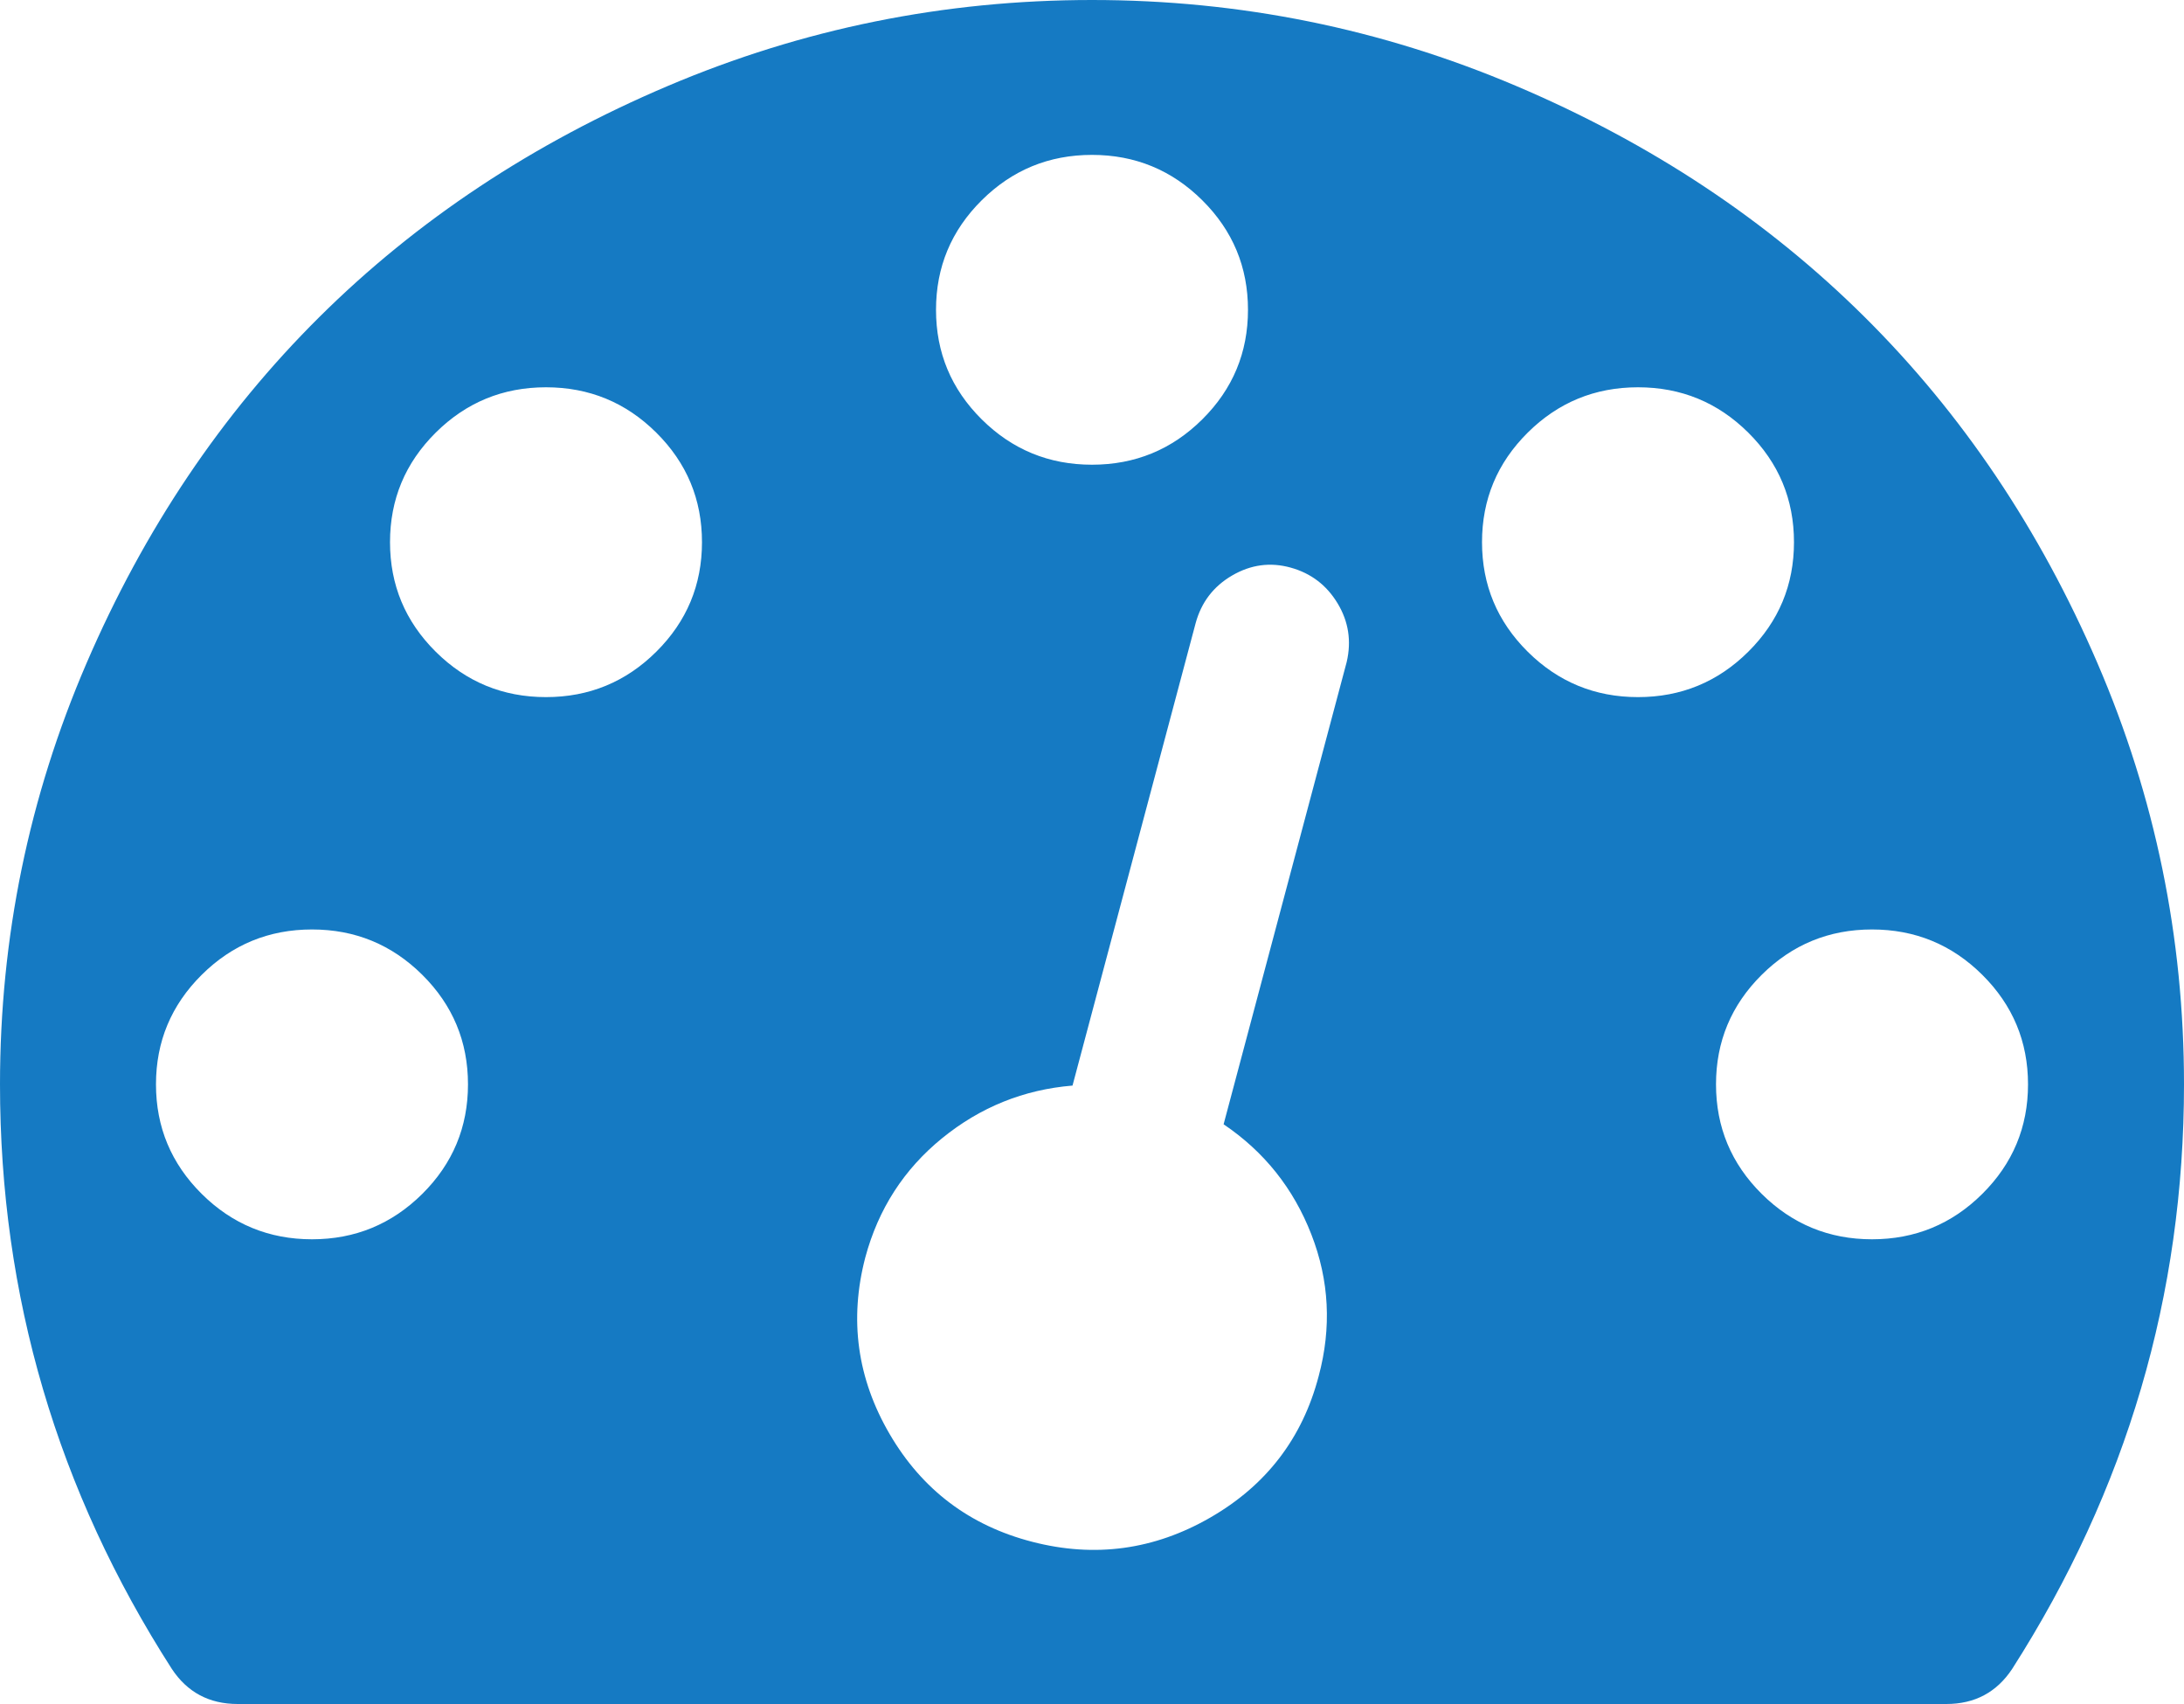 ﻿<?xml version="1.0" encoding="utf-8"?>
<svg version="1.1" xmlns:xlink="http://www.w3.org/1999/xlink" width="50px" height="39px" xmlns="http://www.w3.org/2000/svg">
  <g transform="matrix(1 0 0 1 -1061 -2178 )">
    <path d="M 9.668 27.325  C 10.366 26.632  10.714 25.797  10.714 24.818  C 10.714 23.839  10.366 23.004  9.668 22.311  C 8.97 21.619  8.129 21.273  7.143 21.273  C 6.157 21.273  5.315 21.619  4.618 22.311  C 3.92 23.004  3.571 23.839  3.571 24.818  C 3.571 25.797  3.92 26.632  4.618 27.325  C 5.315 28.017  6.157 28.364  7.143 28.364  C 8.129 28.364  8.97 28.017  9.668 27.325  Z M 15.025 14.916  C 15.723 14.223  16.071 13.388  16.071 12.409  C 16.071 11.43  15.723 10.595  15.025 9.902  C 14.328 9.21  13.486 8.864  12.5 8.864  C 11.514 8.864  10.672 9.21  9.975 9.902  C 9.277 10.595  8.929 11.43  8.929 12.409  C 8.929 13.388  9.277 14.223  9.975 14.916  C 10.672 15.608  11.514 15.955  12.5 15.955  C 13.486 15.955  14.328 15.608  15.025 14.916  Z M 30.022 28.253  C 29.613 27.2  28.943 26.36  28.013 25.732  L 30.831 15.151  C 30.943 14.671  30.873 14.223  30.622 13.808  C 30.371 13.392  30.013 13.12  29.548 12.991  C 29.083 12.862  28.637 12.922  28.209 13.171  C 27.781 13.42  27.502 13.785  27.372 14.265  L 24.554 24.846  C 23.438 24.938  22.442 25.34  21.568 26.051  C 20.694 26.762  20.108 27.671  19.81 28.779  C 19.438 30.201  19.624 31.549  20.368 32.823  C 21.112 34.097  22.201 34.919  23.633 35.288  C 25.065 35.658  26.423 35.473  27.706 34.734  C 28.99 33.996  29.818 32.915  30.19 31.494  C 30.487 30.386  30.432 29.305  30.022 28.253  Z M 45.382 27.325  C 46.08 26.632  46.429 25.797  46.429 24.818  C 46.429 23.839  46.08 23.004  45.382 22.311  C 44.685 21.619  43.843 21.273  42.857 21.273  C 41.871 21.273  41.03 21.619  40.332 22.311  C 39.634 23.004  39.286 23.839  39.286 24.818  C 39.286 25.797  39.634 26.632  40.332 27.325  C 41.03 28.017  41.871 28.364  42.857 28.364  C 43.843 28.364  44.685 28.017  45.382 27.325  Z M 27.525 9.598  C 28.223 8.905  28.571 8.07  28.571 7.091  C 28.571 6.112  28.223 5.277  27.525 4.584  C 26.828 3.892  25.986 3.545  25 3.545  C 24.014 3.545  23.172 3.892  22.475 4.584  C 21.777 5.277  21.429 6.112  21.429 7.091  C 21.429 8.07  21.777 8.905  22.475 9.598  C 23.172 10.29  24.014 10.636  25 10.636  C 25.986 10.636  26.828 10.29  27.525 9.598  Z M 40.025 14.916  C 40.723 14.223  41.071 13.388  41.071 12.409  C 41.071 11.43  40.723 10.595  40.025 9.902  C 39.328 9.21  38.486 8.864  37.5 8.864  C 36.514 8.864  35.672 9.21  34.975 9.902  C 34.277 10.595  33.929 11.43  33.929 12.409  C 33.929 13.388  34.277 14.223  34.975 14.916  C 35.672 15.608  36.514 15.955  37.5 15.955  C 38.486 15.955  39.328 15.608  40.025 14.916  Z M 48.019 15.179  C 49.34 18.244  50 21.457  50 24.818  C 50 29.638  48.689 34.097  46.066 38.197  C 45.712 38.732  45.21 39  44.559 39  L 5.441 39  C 4.79 39  4.288 38.732  3.934 38.197  C 1.311 34.116  0 29.656  0 24.818  C 0 21.457  0.66 18.244  1.981 15.179  C 3.302 12.114  5.078 9.473  7.31 7.257  C 9.542 5.041  12.202 3.278  15.29 1.967  C 18.378 0.656  21.615 0  25 0  C 28.385 0  31.622 0.656  34.71 1.967  C 37.798 3.278  40.458 5.041  42.69 7.257  C 44.922 9.473  46.698 12.114  48.019 15.179  Z " fill-rule="nonzero" fill="#157ac3" stroke="none" transform="matrix(1 0 0 1 1061 2178 )" />
  </g>
</svg>